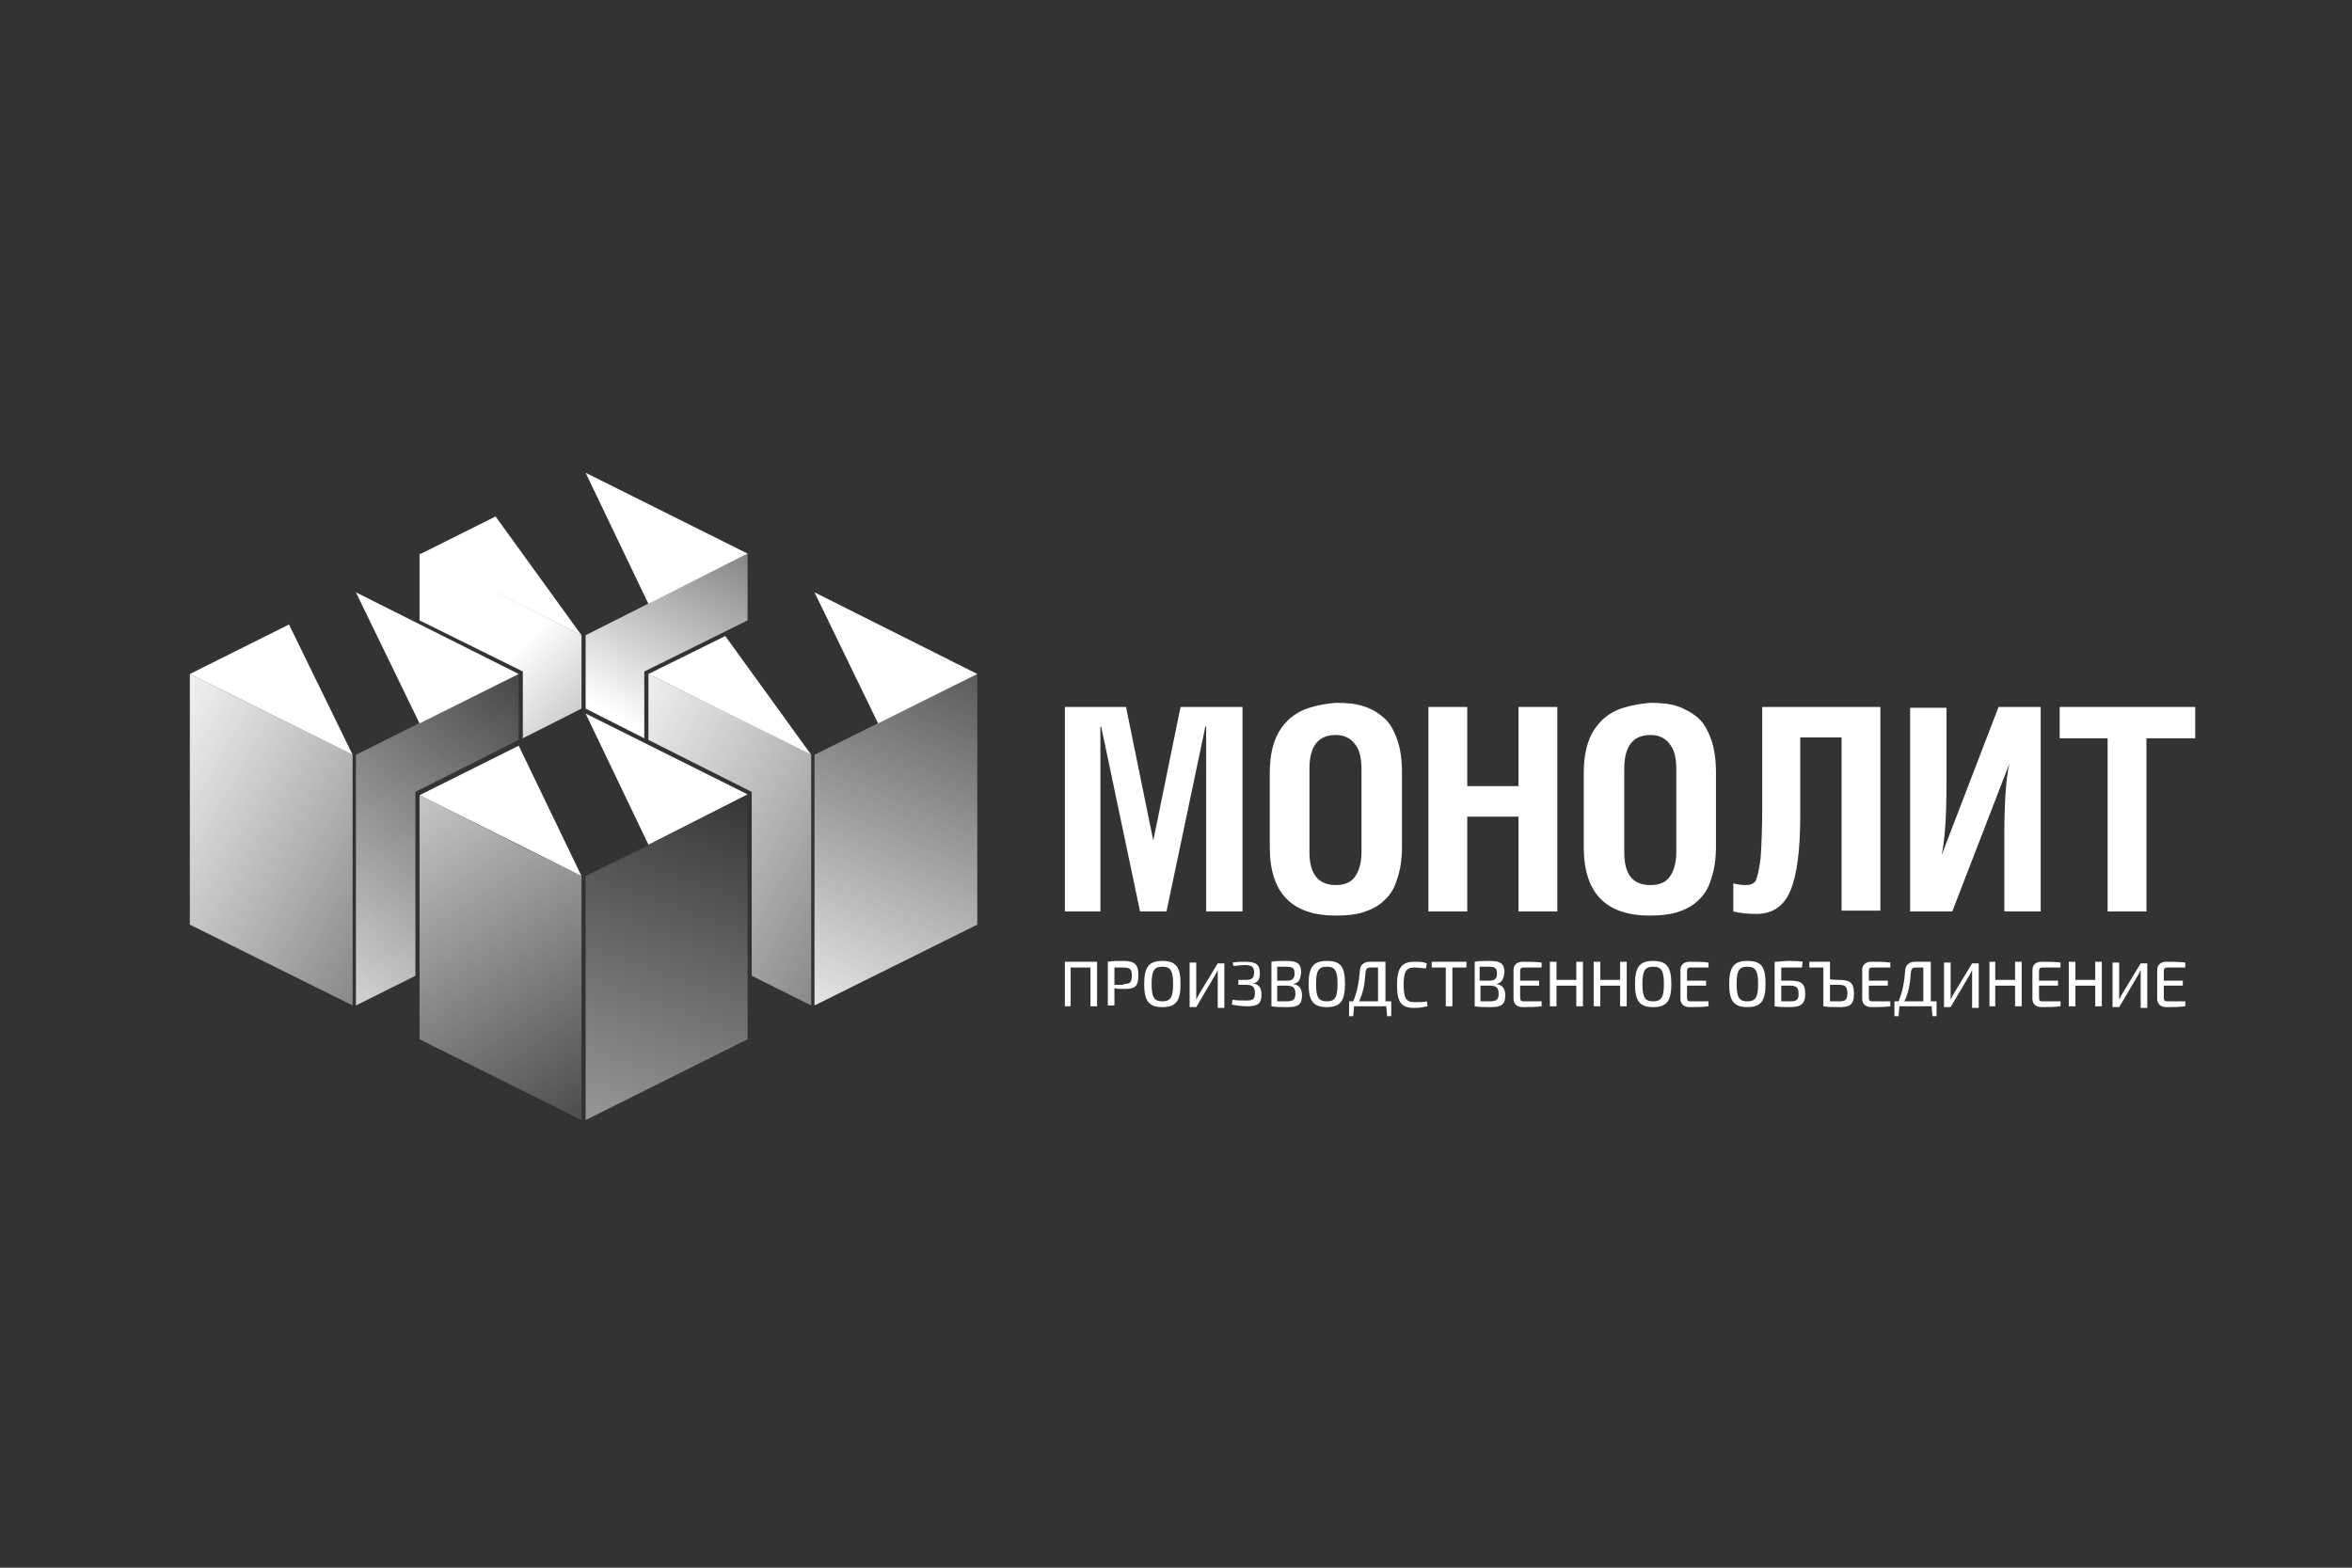 <?xml version="1.0" encoding="UTF-8"?> <svg xmlns="http://www.w3.org/2000/svg" width="300" height="200" viewBox="0 0 300 200" fill="none"><rect x="0" y="0" width="300" height="200" fill="#333333" stroke="none"/> <path d="M150.58 90.191L147.102 107.233L143.624 90.191H135.825V116.28H140.357V92.715H140.462L145.416 116.28H148.788L153.741 92.715H153.847V116.28H158.484V90.191H150.58Z" fill="white"></path> <path d="M167.021 108.705V98.081C167.021 95.135 168.18 93.767 170.393 93.767C171.447 93.767 172.29 94.188 172.817 94.924C173.45 95.661 173.66 96.818 173.66 98.186V108.705C173.66 110.073 173.344 111.125 172.817 111.861C172.29 112.598 171.447 112.913 170.393 112.913C168.18 112.913 167.021 111.546 167.021 108.705ZM167.021 90.296C165.967 90.611 165.124 91.137 164.386 91.769C163.648 92.505 163.016 93.347 162.594 94.504C162.173 95.661 161.962 97.028 161.962 98.606V108.074C161.962 113.965 164.807 116.806 170.393 116.806C171.658 116.806 172.817 116.701 173.871 116.385C174.82 116.069 175.768 115.649 176.506 114.912C177.244 114.281 177.876 113.334 178.192 112.177C178.614 111.02 178.824 109.652 178.824 107.969V98.501C178.824 96.923 178.614 95.451 178.192 94.293C177.771 93.136 177.244 92.189 176.506 91.558C175.768 90.927 174.925 90.401 173.871 90.085C172.923 89.77 171.763 89.665 170.393 89.665C169.129 89.77 167.969 89.98 167.021 90.296Z" fill="white"></path> <path d="M193.685 90.191V100.29H187.15V90.191H182.197V116.28H187.15V104.182H193.685V116.28H198.638V90.191H193.685Z" fill="white"></path> <path d="M207.175 108.705V98.081C207.175 95.135 208.334 93.767 210.547 93.767C211.601 93.767 212.444 94.188 212.971 94.924C213.604 95.661 213.814 96.818 213.814 98.186V108.705C213.814 110.073 213.498 111.125 212.971 111.861C212.444 112.598 211.601 112.913 210.547 112.913C208.229 112.913 207.175 111.546 207.175 108.705ZM207.069 90.296C206.015 90.611 205.172 91.137 204.435 91.769C203.697 92.505 203.065 93.347 202.643 94.504C202.221 95.661 202.011 97.028 202.011 98.606V108.074C202.011 113.965 204.856 116.806 210.442 116.806C211.707 116.806 212.866 116.701 213.92 116.385C214.868 116.069 215.817 115.649 216.555 114.912C217.292 114.281 217.925 113.334 218.241 112.177C218.662 111.02 218.873 109.652 218.873 107.969V98.501C218.873 96.923 218.662 95.451 218.241 94.293C217.819 93.136 217.292 92.189 216.555 91.558C215.817 90.927 214.868 90.401 213.92 90.085C212.971 89.77 211.812 89.665 210.442 89.665C209.283 89.77 208.123 89.98 207.069 90.296Z" fill="white"></path> <path d="M224.775 90.191V102.709C224.775 105.76 224.67 108.074 224.564 109.547C224.354 111.02 224.143 111.967 223.932 112.387C223.616 112.808 223.194 112.913 222.667 112.913C222.035 112.913 221.508 112.808 221.086 112.703V116.28C221.93 116.49 222.983 116.595 224.037 116.595C226.04 116.595 227.515 115.649 228.358 113.65C229.202 111.651 229.623 108.495 229.623 104.077V94.083H234.893V116.175H239.846V90.191H224.775Z" fill="white"></path> <path d="M254.917 90.191L247.645 109.126C248.067 107.233 248.277 104.182 248.277 99.974V90.296H243.64V116.28H249.015L256.287 97.449C255.866 99.343 255.655 102.394 255.655 106.496V116.28H260.292V90.191H254.917Z" fill="white"></path> <path d="M262.716 90.191V94.188H268.829V116.28H273.782V94.188H280V90.191H262.716Z" fill="white"></path> <path d="M139.935 128.377H139.092V123.433H136.563V128.377H135.825V122.697H139.935V128.377Z" fill="white"></path> <path d="M141.305 122.697C141.938 122.592 142.359 122.592 143.308 122.592C144.678 122.592 145.205 123.012 145.205 124.38C145.205 125.853 144.783 126.168 143.413 126.168C142.992 126.168 142.465 126.168 142.148 126.063V128.272H141.305V122.697ZM143.308 125.537C144.151 125.537 144.362 125.327 144.362 124.485C144.362 123.644 144.151 123.433 143.308 123.433C142.886 123.433 142.465 123.433 142.148 123.433V125.642H143.308V125.537Z" fill="white"></path> <path d="M150.58 125.537C150.58 127.746 149.947 128.483 148.261 128.483C146.575 128.483 145.943 127.746 145.943 125.537C145.943 123.328 146.575 122.592 148.261 122.592C149.947 122.592 150.58 123.328 150.58 125.537ZM146.891 125.537C146.891 127.22 147.207 127.746 148.261 127.746C149.315 127.746 149.631 127.22 149.631 125.537C149.631 123.854 149.315 123.328 148.261 123.328C147.207 123.328 146.891 123.854 146.891 125.537Z" fill="white"></path> <path d="M155.322 128.377V124.38C155.322 124.17 155.322 123.959 155.322 123.749C155.217 123.959 155.112 124.17 155.006 124.38L152.582 128.483H151.739V122.802H152.582V126.8C152.582 127.01 152.582 127.22 152.582 127.536C152.688 127.326 152.793 127.115 152.898 126.905L155.322 122.907H156.165V128.588H155.322V128.377Z" fill="white"></path> <path d="M157.219 122.802C157.746 122.697 158.168 122.697 158.8 122.697C160.17 122.697 160.697 123.012 160.697 124.17C160.697 125.011 160.381 125.432 159.749 125.432C160.592 125.537 160.908 126.063 160.908 126.905C160.908 128.062 160.381 128.377 159.116 128.377C158.273 128.377 157.746 128.272 157.114 128.167L157.219 127.536C157.641 127.641 158.273 127.641 159.011 127.641C159.854 127.641 160.065 127.431 160.065 126.694C160.065 125.853 159.749 125.642 158.906 125.642H157.957V125.011H158.906C159.643 125.011 159.96 124.801 159.96 124.064C159.96 123.328 159.643 123.118 158.8 123.118C158.168 123.118 157.746 123.223 157.325 123.223L157.219 122.802Z" fill="white"></path> <path d="M164.913 125.537C165.756 125.642 166.072 126.168 166.072 127.01C166.072 128.167 165.545 128.483 164.281 128.483C163.332 128.483 162.805 128.483 162.173 128.378V122.697C162.805 122.592 163.227 122.592 164.07 122.592C165.44 122.592 165.967 122.907 165.967 124.064C165.861 125.011 165.651 125.432 164.913 125.537ZM164.07 125.116C164.808 125.116 165.124 124.906 165.124 124.17C165.124 123.433 164.808 123.328 163.964 123.328H162.91V125.116C162.91 125.116 164.07 125.116 164.07 125.116ZM164.07 127.746C164.913 127.746 165.229 127.536 165.229 126.8C165.229 125.958 164.913 125.748 164.07 125.748H162.91V127.746H164.07Z" fill="white"></path> <path d="M171.553 125.537C171.553 127.746 170.92 128.483 169.234 128.483C167.548 128.483 166.915 127.746 166.915 125.537C166.915 123.328 167.548 122.592 169.234 122.592C171.026 122.592 171.553 123.328 171.553 125.537ZM167.864 125.537C167.864 127.22 168.18 127.746 169.234 127.746C170.288 127.746 170.604 127.22 170.604 125.537C170.604 123.854 170.288 123.328 169.234 123.328C168.18 123.328 167.864 123.854 167.864 125.537Z" fill="white"></path> <path d="M177.454 129.64H176.927L176.822 128.377H172.712L172.606 129.64H172.079V127.746H172.606C173.133 126.484 173.344 125.222 173.45 123.854C173.45 123.118 173.977 122.697 174.714 122.697H176.717V127.746H177.454V129.64ZM175.874 123.433H174.82C174.398 123.433 174.293 123.538 174.187 123.959C174.082 125.537 173.871 126.694 173.344 127.746H175.768V123.433H175.874Z" fill="white"></path> <path d="M182.092 128.377C181.565 128.483 181.143 128.588 180.405 128.588C178.719 128.588 178.192 127.851 178.192 125.642C178.192 123.433 178.825 122.697 180.405 122.697C181.143 122.697 181.459 122.697 181.986 122.907L181.881 123.538C181.354 123.538 181.038 123.433 180.405 123.433C179.352 123.433 179.035 123.959 179.035 125.642C179.035 127.325 179.352 127.851 180.405 127.851C181.143 127.851 181.565 127.851 181.986 127.746L182.092 128.377Z" fill="white"></path> <path d="M185.253 123.433V128.377H184.41V123.433H182.619V122.697H187.045V123.433H185.253Z" fill="white"></path> <path d="M190.839 125.537C191.682 125.642 191.998 126.168 191.998 127.01C191.998 128.167 191.472 128.483 190.207 128.483C189.258 128.483 188.731 128.483 188.099 128.378V122.697C188.731 122.592 189.153 122.592 189.996 122.592C191.366 122.592 191.893 122.907 191.893 124.064C191.788 125.011 191.472 125.432 190.839 125.537ZM189.891 125.116C190.628 125.116 190.945 124.906 190.945 124.17C190.945 123.433 190.628 123.328 189.785 123.328H188.731V125.116C188.731 125.116 189.891 125.116 189.891 125.116ZM189.996 127.746C190.839 127.746 191.155 127.536 191.155 126.8C191.155 125.958 190.839 125.748 189.996 125.748H188.837V127.746H189.996Z" fill="white"></path> <path d="M196.636 128.377C195.898 128.483 195.055 128.483 194.212 128.483C193.474 128.483 193.052 128.062 193.052 127.431V123.749C193.052 123.118 193.474 122.697 194.212 122.697C195.055 122.697 195.898 122.697 196.636 122.802V123.433H194.317C194.001 123.433 193.896 123.538 193.896 123.959V125.116H196.32V125.748H193.896V127.22C193.896 127.641 194.001 127.746 194.317 127.746H196.636V128.377Z" fill="white"></path> <path d="M201.905 128.377H201.062V125.748H198.533V128.377H197.69V122.697H198.533V125.011H201.062V122.697H201.905V128.377Z" fill="white"></path> <path d="M207.491 128.377H206.648V125.748H204.118V128.377H203.275V122.697H204.118V125.011H206.648V122.697H207.491V128.377Z" fill="white"></path> <path d="M213.182 125.537C213.182 127.746 212.55 128.483 210.863 128.483C209.177 128.483 208.545 127.746 208.545 125.537C208.545 123.328 209.177 122.592 210.863 122.592C212.55 122.592 213.182 123.328 213.182 125.537ZM209.493 125.537C209.493 127.22 209.81 127.746 210.863 127.746C211.917 127.746 212.233 127.22 212.233 125.537C212.233 123.854 211.917 123.328 210.863 123.328C209.81 123.328 209.493 123.854 209.493 125.537Z" fill="white"></path> <path d="M217.925 128.377C217.187 128.483 216.344 128.483 215.501 128.483C214.763 128.483 214.341 128.062 214.341 127.431V123.749C214.341 123.118 214.763 122.697 215.501 122.697C216.344 122.697 217.187 122.697 217.925 122.802V123.433H215.606C215.29 123.433 215.184 123.538 215.184 123.959V125.116H217.608V125.748H215.184V127.22C215.184 127.641 215.29 127.746 215.606 127.746H217.925V128.377Z" fill="white"></path> <path d="M225.197 125.537C225.197 127.746 224.564 128.483 222.878 128.483C221.192 128.483 220.559 127.746 220.559 125.537C220.559 123.328 221.192 122.592 222.878 122.592C224.67 122.592 225.197 123.328 225.197 125.537ZM221.508 125.537C221.508 127.22 221.824 127.746 222.878 127.746C223.932 127.746 224.248 127.22 224.248 125.537C224.248 123.854 223.932 123.328 222.878 123.328C221.824 123.328 221.508 123.854 221.508 125.537Z" fill="white"></path> <path d="M228.358 125.116C229.834 125.116 230.255 125.537 230.255 126.8C230.255 128.272 229.518 128.483 228.148 128.483C227.621 128.483 226.988 128.483 226.356 128.378V122.697C226.988 122.697 227.515 122.592 228.148 122.592C228.78 122.592 229.307 122.592 229.939 122.697L229.834 123.433H227.199V125.116H228.358ZM228.358 127.746C229.202 127.746 229.412 127.536 229.412 126.8C229.412 126.063 229.202 125.748 228.358 125.748H227.199V127.746H228.358Z" fill="white"></path> <path d="M234.576 125.011C236.052 125.011 236.473 125.432 236.473 126.8C236.473 128.167 235.947 128.483 234.682 128.483C233.733 128.483 233.206 128.483 232.574 128.377V123.433H230.782V122.697H233.417V124.906C233.417 125.011 234.576 125.011 234.576 125.011ZM234.576 127.746C235.42 127.746 235.63 127.536 235.63 126.694C235.63 125.958 235.42 125.642 234.576 125.642H233.417V127.746H234.576Z" fill="white"></path> <path d="M241.111 128.377C240.373 128.483 239.53 128.483 238.687 128.483C237.949 128.483 237.527 128.062 237.527 127.431V123.749C237.527 123.118 237.949 122.697 238.687 122.697C239.53 122.697 240.373 122.697 241.111 122.802V123.433H238.792C238.476 123.433 238.371 123.538 238.371 123.959V125.116H240.795V125.748H238.371V127.22C238.371 127.641 238.476 127.746 238.792 127.746H241.111V128.377Z" fill="white"></path> <path d="M247.013 129.64H246.486L246.38 128.377H242.27L242.165 129.64H241.638V127.746H242.165C242.692 126.484 242.902 125.222 243.008 123.854C243.008 123.118 243.535 122.697 244.272 122.697H246.275V127.746H247.013V129.64ZM245.432 123.433H244.378C243.956 123.433 243.851 123.538 243.746 123.959C243.64 125.537 243.429 126.694 242.902 127.746H245.326V123.433H245.432Z" fill="white"></path> <path d="M251.544 128.377V124.38C251.544 124.17 251.544 123.959 251.544 123.749C251.439 123.959 251.334 124.17 251.228 124.38L248.804 128.483H247.961V122.802H248.804V126.8C248.804 127.01 248.804 127.22 248.804 127.536C248.91 127.326 249.015 127.115 249.12 126.905L251.544 122.907H252.388V128.588H251.544V128.377Z" fill="white"></path> <path d="M257.868 128.377H257.025V125.748H254.495V128.377H253.758V122.697H254.495V125.011H257.025V122.697H257.868V128.377Z" fill="white"></path> <path d="M262.821 128.377C262.084 128.483 261.24 128.483 260.397 128.483C259.66 128.483 259.238 128.062 259.238 127.431V123.749C259.238 123.118 259.66 122.697 260.397 122.697C261.24 122.697 262.084 122.697 262.821 122.802V123.433H260.503C260.187 123.433 260.081 123.538 260.081 123.959V125.116H262.505V125.748H260.081V127.22C260.081 127.641 260.187 127.746 260.503 127.746H262.821V128.377Z" fill="white"></path> <path d="M268.091 128.377H267.248V125.748H264.718V128.377H263.875V122.697H264.718V125.011H267.248V122.697H268.091V128.377Z" fill="white"></path> <path d="M273.044 128.377V124.38C273.044 124.17 273.044 123.959 273.044 123.749C272.939 123.959 272.833 124.17 272.728 124.38L270.304 128.483H269.461V122.802H270.304V126.8C270.304 127.01 270.304 127.22 270.304 127.536C270.409 127.326 270.515 127.115 270.62 126.905L273.044 122.907H273.887V128.588H273.044V128.377Z" fill="white"></path> <path d="M278.735 128.377C277.998 128.483 277.155 128.483 276.311 128.483C275.574 128.483 275.152 128.062 275.152 127.431V123.749C275.152 123.118 275.574 122.697 276.311 122.697C277.155 122.697 277.998 122.697 278.735 122.802V123.433H276.417C276.101 123.433 275.995 123.538 275.995 123.959V125.116H278.419V125.748H275.995V127.22C275.995 127.641 276.101 127.746 276.417 127.746H278.735V128.377Z" fill="white"></path> <path d="M66.688 108.074L53.514 101.447V103.34V125.011V132.585L74.171 142.895V113.65V111.756L66.688 108.074Z" fill="url(#paint0_linear_237_27)"></path> <path d="M74.698 60.315L95.355 70.625L82.708 77.042L74.698 60.315Z" fill="white"></path> <path d="M103.891 75.569L124.653 85.984L112.006 92.295L103.891 75.569Z" fill="white"></path> <path d="M74.698 91.033L95.355 101.342L82.708 107.76L74.698 91.033Z" fill="white"></path> <path d="M66.688 94.188L74.171 90.401V81.038L53.514 70.624V79.145L66.688 85.667V94.188Z" fill="url(#paint1_linear_237_27)"></path> <path d="M74.698 90.401L82.181 94.188V85.667L95.355 79.145V70.624L74.698 81.038V90.401Z" fill="url(#paint2_linear_237_27)"></path> <path d="M24.216 85.983V117.963L44.978 128.272V96.292L24.216 85.983Z" fill="url(#paint3_linear_237_27)"></path> <path d="M52.987 92.505L45.399 96.292V128.272L52.987 124.485V102.92V101.026L66.161 94.398V85.983L52.987 92.505Z" fill="url(#paint4_linear_237_27)"></path> <path d="M95.882 92.505L82.708 85.983V94.398L95.882 101.026V102.92V124.485L103.47 128.272V96.292L95.882 92.505Z" fill="url(#paint5_linear_237_27)"></path> <path d="M103.891 96.292V128.272L124.653 117.963V85.983L103.891 96.292Z" fill="url(#paint6_linear_237_27)"></path> <path d="M82.181 108.074L74.698 111.756V113.65V142.895L95.355 132.585V125.011V103.34V101.447L82.181 108.074Z" fill="url(#paint7_linear_237_27)"></path> <path d="M53.514 70.73L74.171 81.039L63.211 65.891L53.514 70.73Z" fill="white"></path> <path d="M74.171 111.757L53.514 101.448L66.162 95.136L74.171 111.757Z" fill="white"></path> <path d="M44.978 96.293L24.216 85.984L36.863 79.672L44.978 96.293Z" fill="white"></path> <path d="M45.399 75.569L66.161 85.984L53.514 92.295L45.399 75.569Z" fill="white"></path> <path d="M103.47 96.293L82.708 85.984L92.509 81.144L103.47 96.293Z" fill="white"></path> <defs> <linearGradient id="paint0_linear_237_27" x1="38.443" y1="85.877" x2="81.545" y2="149.596" gradientUnits="userSpaceOnUse"> <stop stop-color="white"></stop> <stop offset="1" stop-color="white" stop-opacity="0"></stop> </linearGradient> <linearGradient id="paint1_linear_237_27" x1="59.522" y1="89.559" x2="92.662" y2="121.18" gradientUnits="userSpaceOnUse"> <stop stop-color="white"></stop> <stop offset="1" stop-color="white" stop-opacity="0"></stop> </linearGradient> <linearGradient id="paint2_linear_237_27" x1="83.235" y1="93.767" x2="103.201" y2="55.34" gradientUnits="userSpaceOnUse"> <stop stop-color="white"></stop> <stop offset="1" stop-color="white" stop-opacity="0"></stop> </linearGradient> <linearGradient id="paint3_linear_237_27" x1="14.73" y1="93.241" x2="80.015" y2="130.163" gradientUnits="userSpaceOnUse"> <stop stop-color="white"></stop> <stop offset="1" stop-color="white" stop-opacity="0"></stop> </linearGradient> <linearGradient id="paint4_linear_237_27" x1="35.282" y1="139.002" x2="77.344" y2="86.328" gradientUnits="userSpaceOnUse"> <stop stop-color="white"></stop> <stop offset="1" stop-color="white" stop-opacity="0"></stop> </linearGradient> <linearGradient id="paint5_linear_237_27" x1="74.276" y1="89.559" x2="141.67" y2="126.483" gradientUnits="userSpaceOnUse"> <stop stop-color="white"></stop> <stop offset="1" stop-color="white" stop-opacity="0"></stop> </linearGradient> <linearGradient id="paint6_linear_237_27" x1="104.313" y1="137.95" x2="132.156" y2="74.268" gradientUnits="userSpaceOnUse"> <stop stop-color="white"></stop> <stop offset="1" stop-color="white" stop-opacity="0"></stop> </linearGradient> <linearGradient id="paint7_linear_237_27" x1="65.318" y1="191.601" x2="98.409" y2="101.092" gradientUnits="userSpaceOnUse"> <stop stop-color="white"></stop> <stop offset="1" stop-color="white" stop-opacity="0"></stop> </linearGradient> </defs> </svg> 